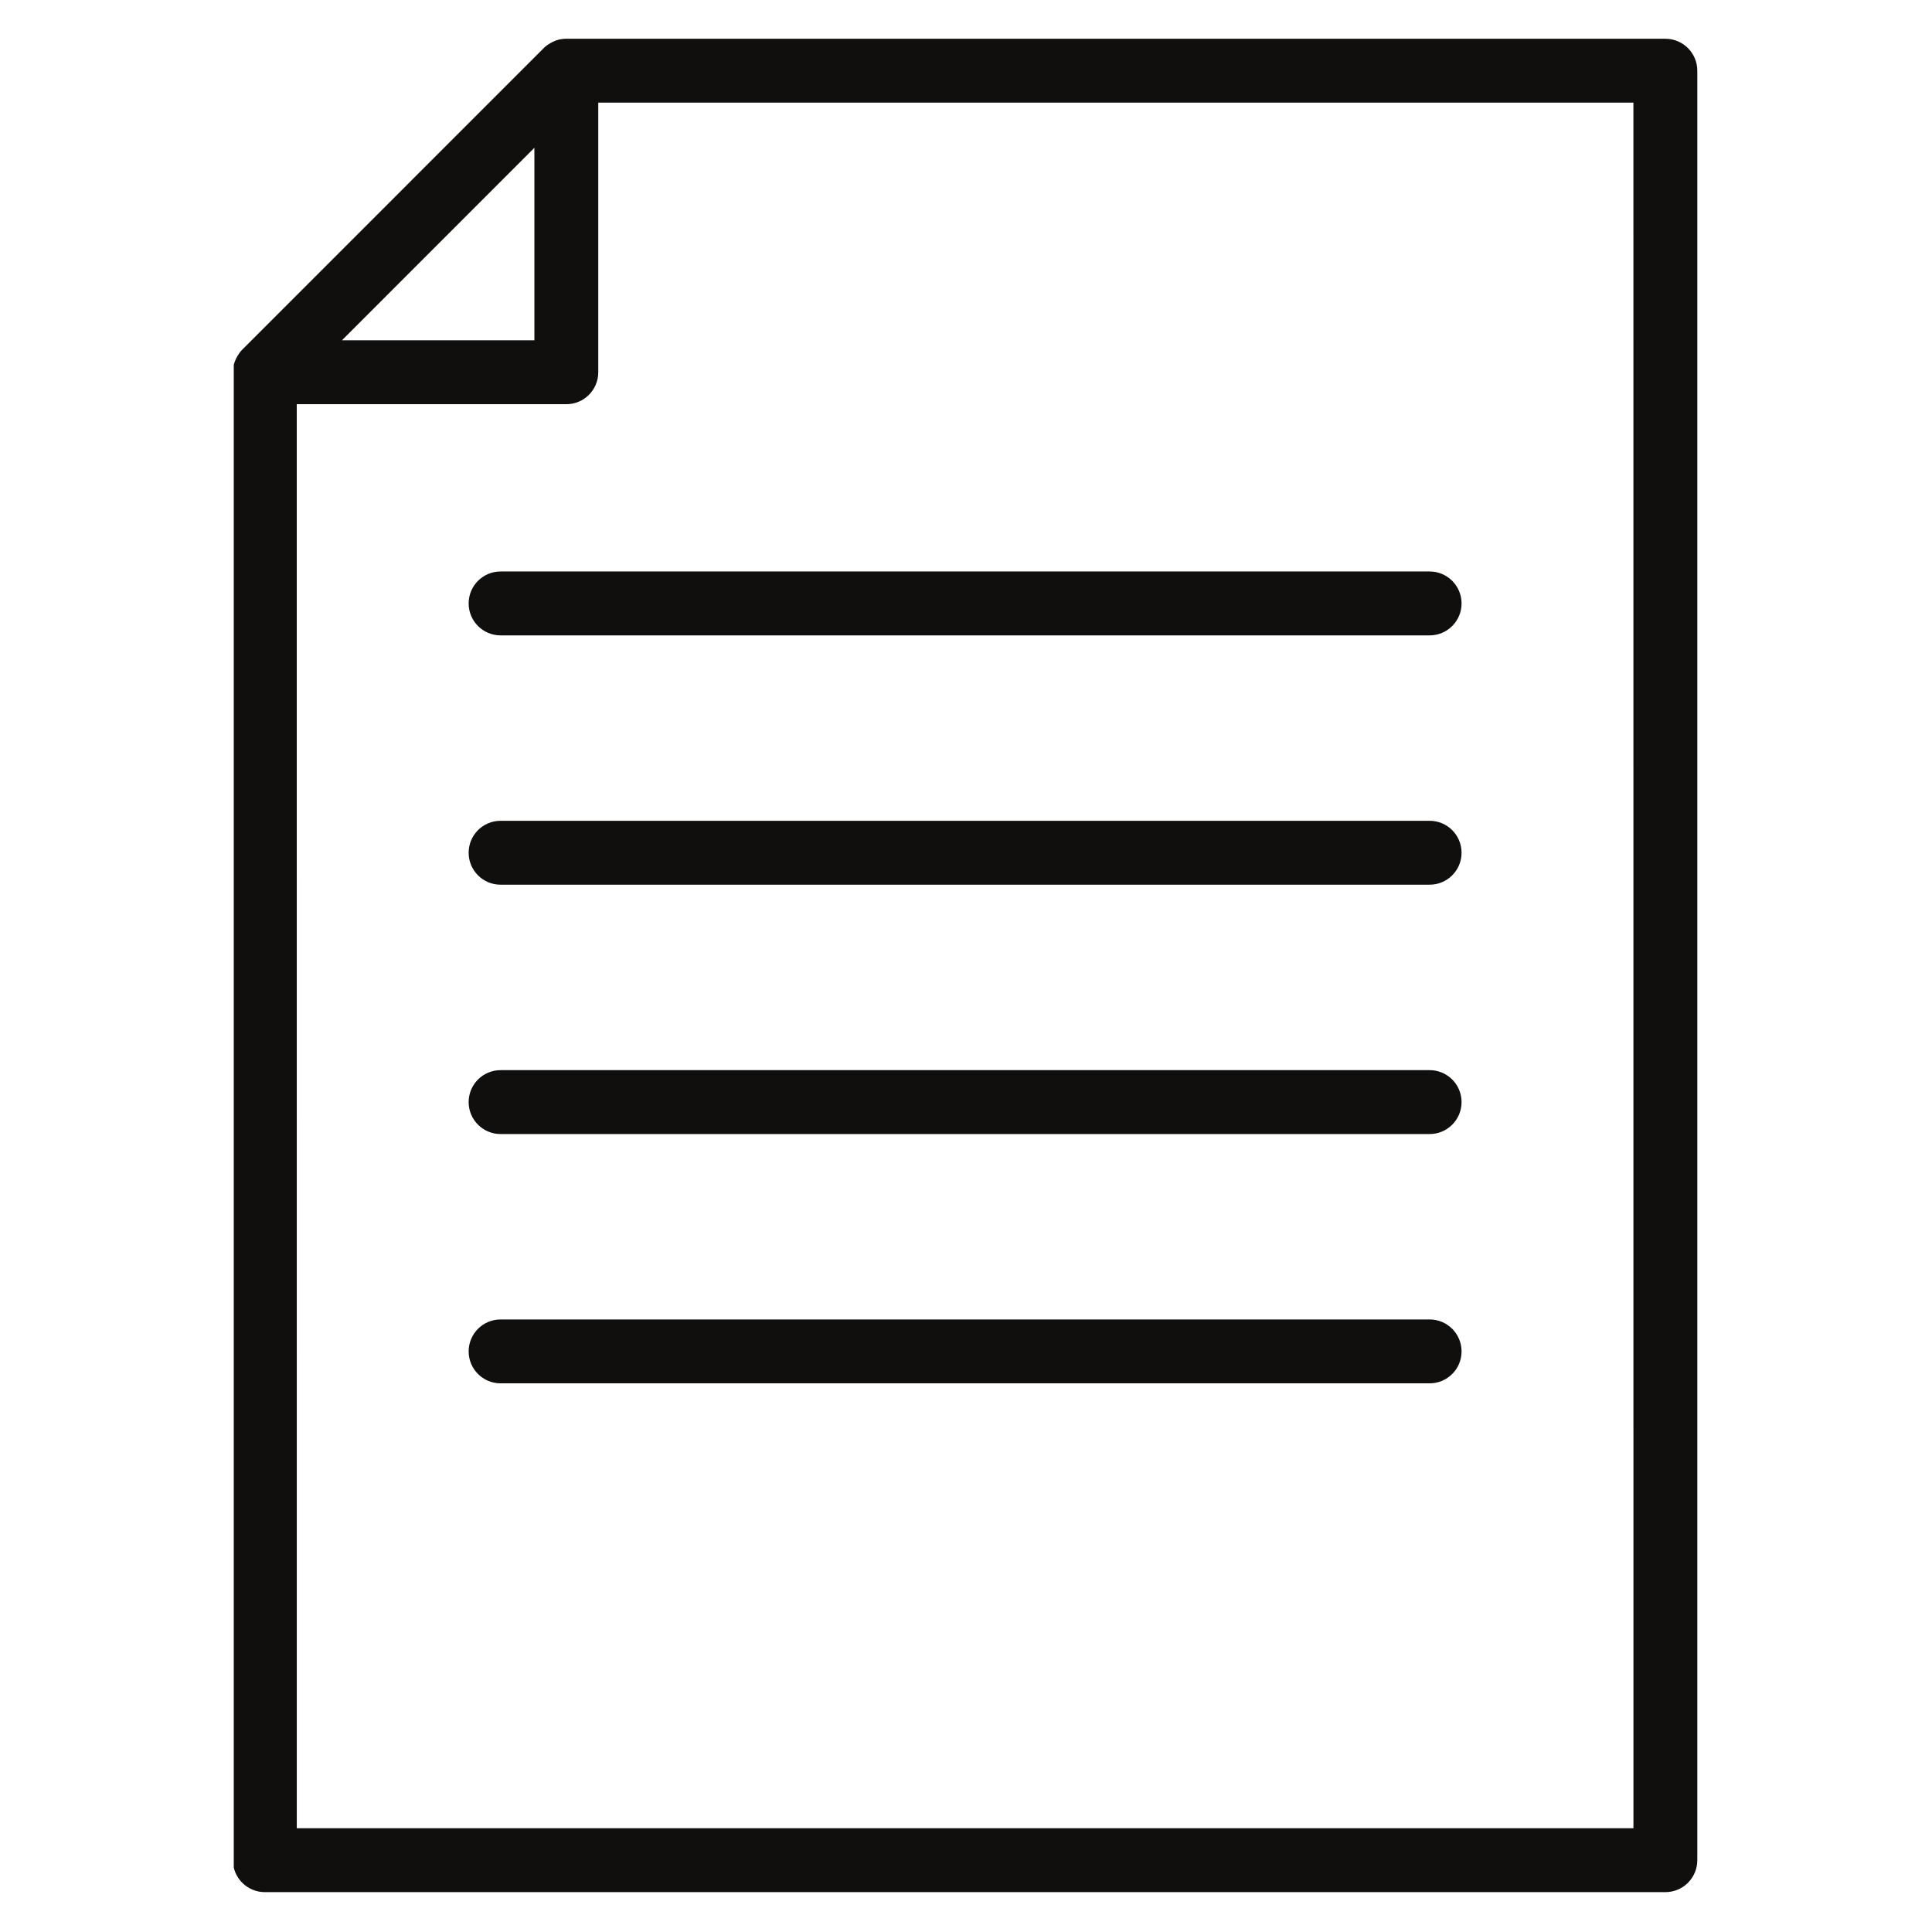 <svg xmlns="http://www.w3.org/2000/svg" xmlns:xlink="http://www.w3.org/1999/xlink" width="500" zoomAndPan="magnify" viewBox="0 0 375 375" height="500" preserveAspectRatio="xMidYMid meet" version="1.0"><defs><clipPath id="a217e9e0eb"><path d="M 45.375 7.391 L 329.492 7.391 L 329.492 367.391 L 45.375 367.391 Z M 45.375 7.391 " clip-rule="nonzero"/></clipPath></defs><g clip-path="url(#a217e9e0eb)"><path fill="#100f0d" d="M 57.605 354.859 L 57.602 78.453 L 109.926 78.453 C 113.352 78.453 116.121 75.68 116.121 72.254 L 116.121 19.918 L 317.043 19.922 L 317.051 354.859 Z M 103.727 28.688 L 103.727 66.051 L 66.371 66.051 L 85.047 47.371 Z M 329.445 13.723 C 329.445 10.297 326.672 7.523 323.242 7.523 L 109.926 7.516 C 109.527 7.516 109.133 7.559 108.75 7.633 C 108.738 7.633 108.723 7.633 108.707 7.637 C 108.184 7.742 107.688 7.934 107.211 8.168 C 107.086 8.23 106.973 8.293 106.855 8.359 C 106.383 8.629 105.93 8.941 105.543 9.332 L 47.02 67.867 C 46.629 68.258 46.32 68.707 46.051 69.18 C 45.98 69.301 45.914 69.414 45.855 69.535 C 45.625 70.012 45.43 70.512 45.324 71.035 C 45.32 71.051 45.32 71.062 45.316 71.078 C 45.242 71.461 45.203 71.852 45.203 72.254 L 45.207 361.066 C 45.207 364.488 47.98 367.262 51.406 367.262 L 323.25 367.262 C 324.898 367.262 326.469 366.609 327.633 365.449 C 328.793 364.285 329.445 362.711 329.445 361.066 L 329.445 13.723 " fill-opacity="1" fill-rule="nonzero"/></g><path fill="#100f0d" d="M 277.488 110.922 L 97.164 110.922 C 93.738 110.922 90.965 113.699 90.965 117.125 C 90.965 120.551 93.738 123.328 97.164 123.328 L 277.488 123.328 C 280.914 123.328 283.688 120.551 283.688 117.125 C 283.688 113.699 280.914 110.922 277.488 110.922 " fill-opacity="1" fill-rule="nonzero"/><path fill="#100f0d" d="M 277.488 159.316 L 97.164 159.316 C 93.738 159.316 90.965 162.09 90.965 165.516 C 90.965 168.945 93.738 171.719 97.164 171.719 L 277.488 171.719 C 280.914 171.719 283.688 168.945 283.688 165.516 C 283.688 162.09 280.914 159.316 277.488 159.316 " fill-opacity="1" fill-rule="nonzero"/><path fill="#100f0d" d="M 277.488 207.715 L 97.164 207.715 C 93.738 207.715 90.965 210.488 90.965 213.914 C 90.965 217.344 93.738 220.117 97.164 220.117 L 277.488 220.117 C 280.914 220.117 283.688 217.344 283.688 213.914 C 283.688 210.488 280.914 207.715 277.488 207.715 " fill-opacity="1" fill-rule="nonzero"/><path fill="#100f0d" d="M 277.488 256.105 L 97.164 256.105 C 93.738 256.105 90.965 258.879 90.965 262.309 C 90.965 265.734 93.738 268.504 97.164 268.504 L 277.488 268.504 C 280.914 268.504 283.688 265.734 283.688 262.309 C 283.688 258.879 280.914 256.105 277.488 256.105 " fill-opacity="1" fill-rule="nonzero"/></svg>